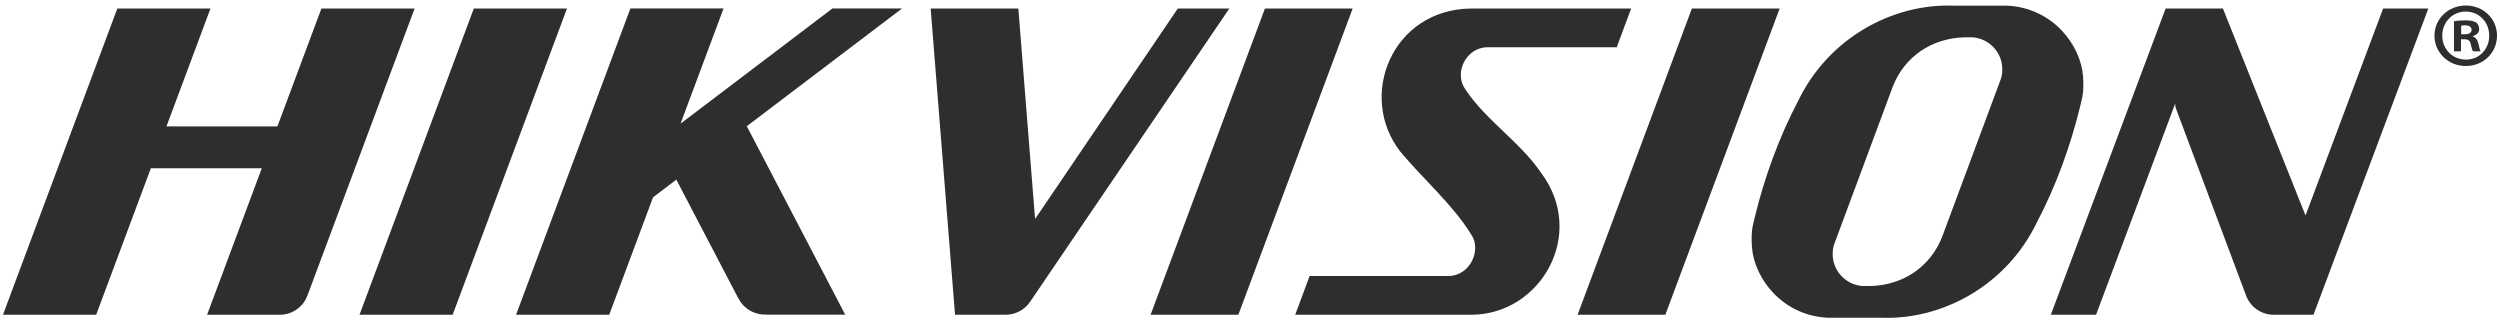 <svg xmlns="http://www.w3.org/2000/svg" width="288" height="37" viewBox="0 0 288 37" fill="none"><path d="M224.933 0.65C218.067 0.425 210.643 4.328 207.122 11.674C204.938 15.82 203.271 20.436 202.163 24.967C202.063 25.368 201.972 25.768 201.885 26.167C201.773 26.811 201.765 27.637 201.824 28.482C202.096 32.049 205.303 36.361 210.589 36.606H214.163H214.202H216.86C223.723 36.832 231.144 32.928 234.667 25.583C236.852 21.435 238.518 16.815 239.627 12.286C239.725 11.883 239.82 11.483 239.905 11.086C240.019 10.44 240.027 9.616 239.965 8.771C239.694 5.202 236.486 0.894 231.2 0.65H227.584H224.933ZM107.212 0.981L110.019 36.258H111.765H115.285H115.649C115.64 36.256 115.626 36.258 115.617 36.258C115.656 36.258 115.694 36.258 115.731 36.258H115.948C117.068 36.224 118.068 35.647 118.663 34.766H118.667L141.619 0.981H135.683L119.24 25.231L117.313 0.981H107.212ZM145.72 0.981L132.548 36.258H142.659L155.828 0.981H145.72ZM169.445 0.981C160.363 1.091 156.349 11.069 161.311 17.462C163.828 20.497 167.423 23.645 169.452 26.969C170.738 28.766 169.363 31.764 166.905 31.793H161.913H150.868L149.208 36.258H169.513C177.471 36.235 182.855 26.981 177.515 19.883C175.05 16.287 171.141 13.832 168.828 10.319C167.453 8.486 168.836 5.478 171.319 5.446H176.467H186.244L187.908 0.981H169.445ZM194.905 0.981L181.74 36.258H191.848L205.017 0.981H194.905ZM249.482 0.981L236.256 36.258H241.465L250.579 11.945L250.625 12.381L258.813 34.217C259.303 35.366 260.43 36.188 261.752 36.258H266.516L279.745 0.981H274.536L265.597 24.823L256.08 0.981H254.691H249.482ZM227.242 4.299C229.148 4.443 230.662 6.027 230.662 7.948C230.677 8.421 230.594 8.887 230.417 9.313L223.736 27.279C222.389 30.726 219.256 32.839 215.534 32.947H214.547C212.641 32.803 211.127 31.219 211.127 29.298C211.112 28.825 211.196 28.353 211.376 27.93L218.053 9.964C219.403 6.516 222.536 4.408 226.262 4.303H227.242V4.299Z" fill="#2E2E2E"></path><path d="M13.515 0.981L0.343 36.258H11.078L17.377 19.387H30.157L23.858 36.258H32.245C33.663 36.258 34.882 35.374 35.377 34.14C35.382 34.122 35.388 34.116 35.395 34.107L47.762 0.98H37.027L31.957 14.562H19.177L24.247 0.98L13.515 0.981ZM54.584 0.981L41.416 36.258H52.147L65.316 0.981H65.006H54.898H54.584ZM72.62 0.981L59.451 36.258H70.183L75.231 22.729L77.914 20.695L85.033 34.326L85.036 34.308C85.045 34.326 85.049 34.331 85.055 34.341C85.638 35.536 86.92 36.325 88.336 36.23C88.311 36.23 88.284 36.248 88.254 36.248H97.368L86.031 14.539L103.913 0.978H95.893L78.399 14.243L83.352 0.978H72.62L72.62 0.981Z" fill="#2E2E2E"></path><path d="M287.657 4.099C287.657 6.065 286.095 7.606 284.063 7.606C282.052 7.606 280.449 6.065 280.449 4.099C280.449 2.176 282.052 0.634 284.063 0.634C286.095 0.634 287.657 2.176 287.657 4.099ZM281.348 4.099C281.348 5.642 282.501 6.867 284.084 6.867C285.625 6.867 286.759 5.642 286.759 4.12C286.759 2.579 285.625 1.332 284.063 1.332C282.501 1.332 281.348 2.579 281.348 4.099ZM283.507 5.917H282.695V2.451C283.014 2.388 283.464 2.345 284.043 2.345C284.704 2.345 285.005 2.451 285.261 2.599C285.454 2.747 285.603 3.022 285.603 3.36C285.603 3.741 285.304 4.036 284.875 4.162V4.205C285.217 4.331 285.411 4.586 285.518 5.049C285.625 5.579 285.689 5.79 285.774 5.917H284.898C284.791 5.79 284.727 5.473 284.62 5.072C284.556 4.691 284.342 4.523 283.892 4.523H283.507V5.917ZM283.527 3.951H283.913C284.362 3.951 284.727 3.805 284.727 3.444C284.727 3.129 284.492 2.917 283.977 2.917C283.765 2.917 283.614 2.937 283.527 2.959V3.951Z" fill="#2E2E2E"></path></svg>